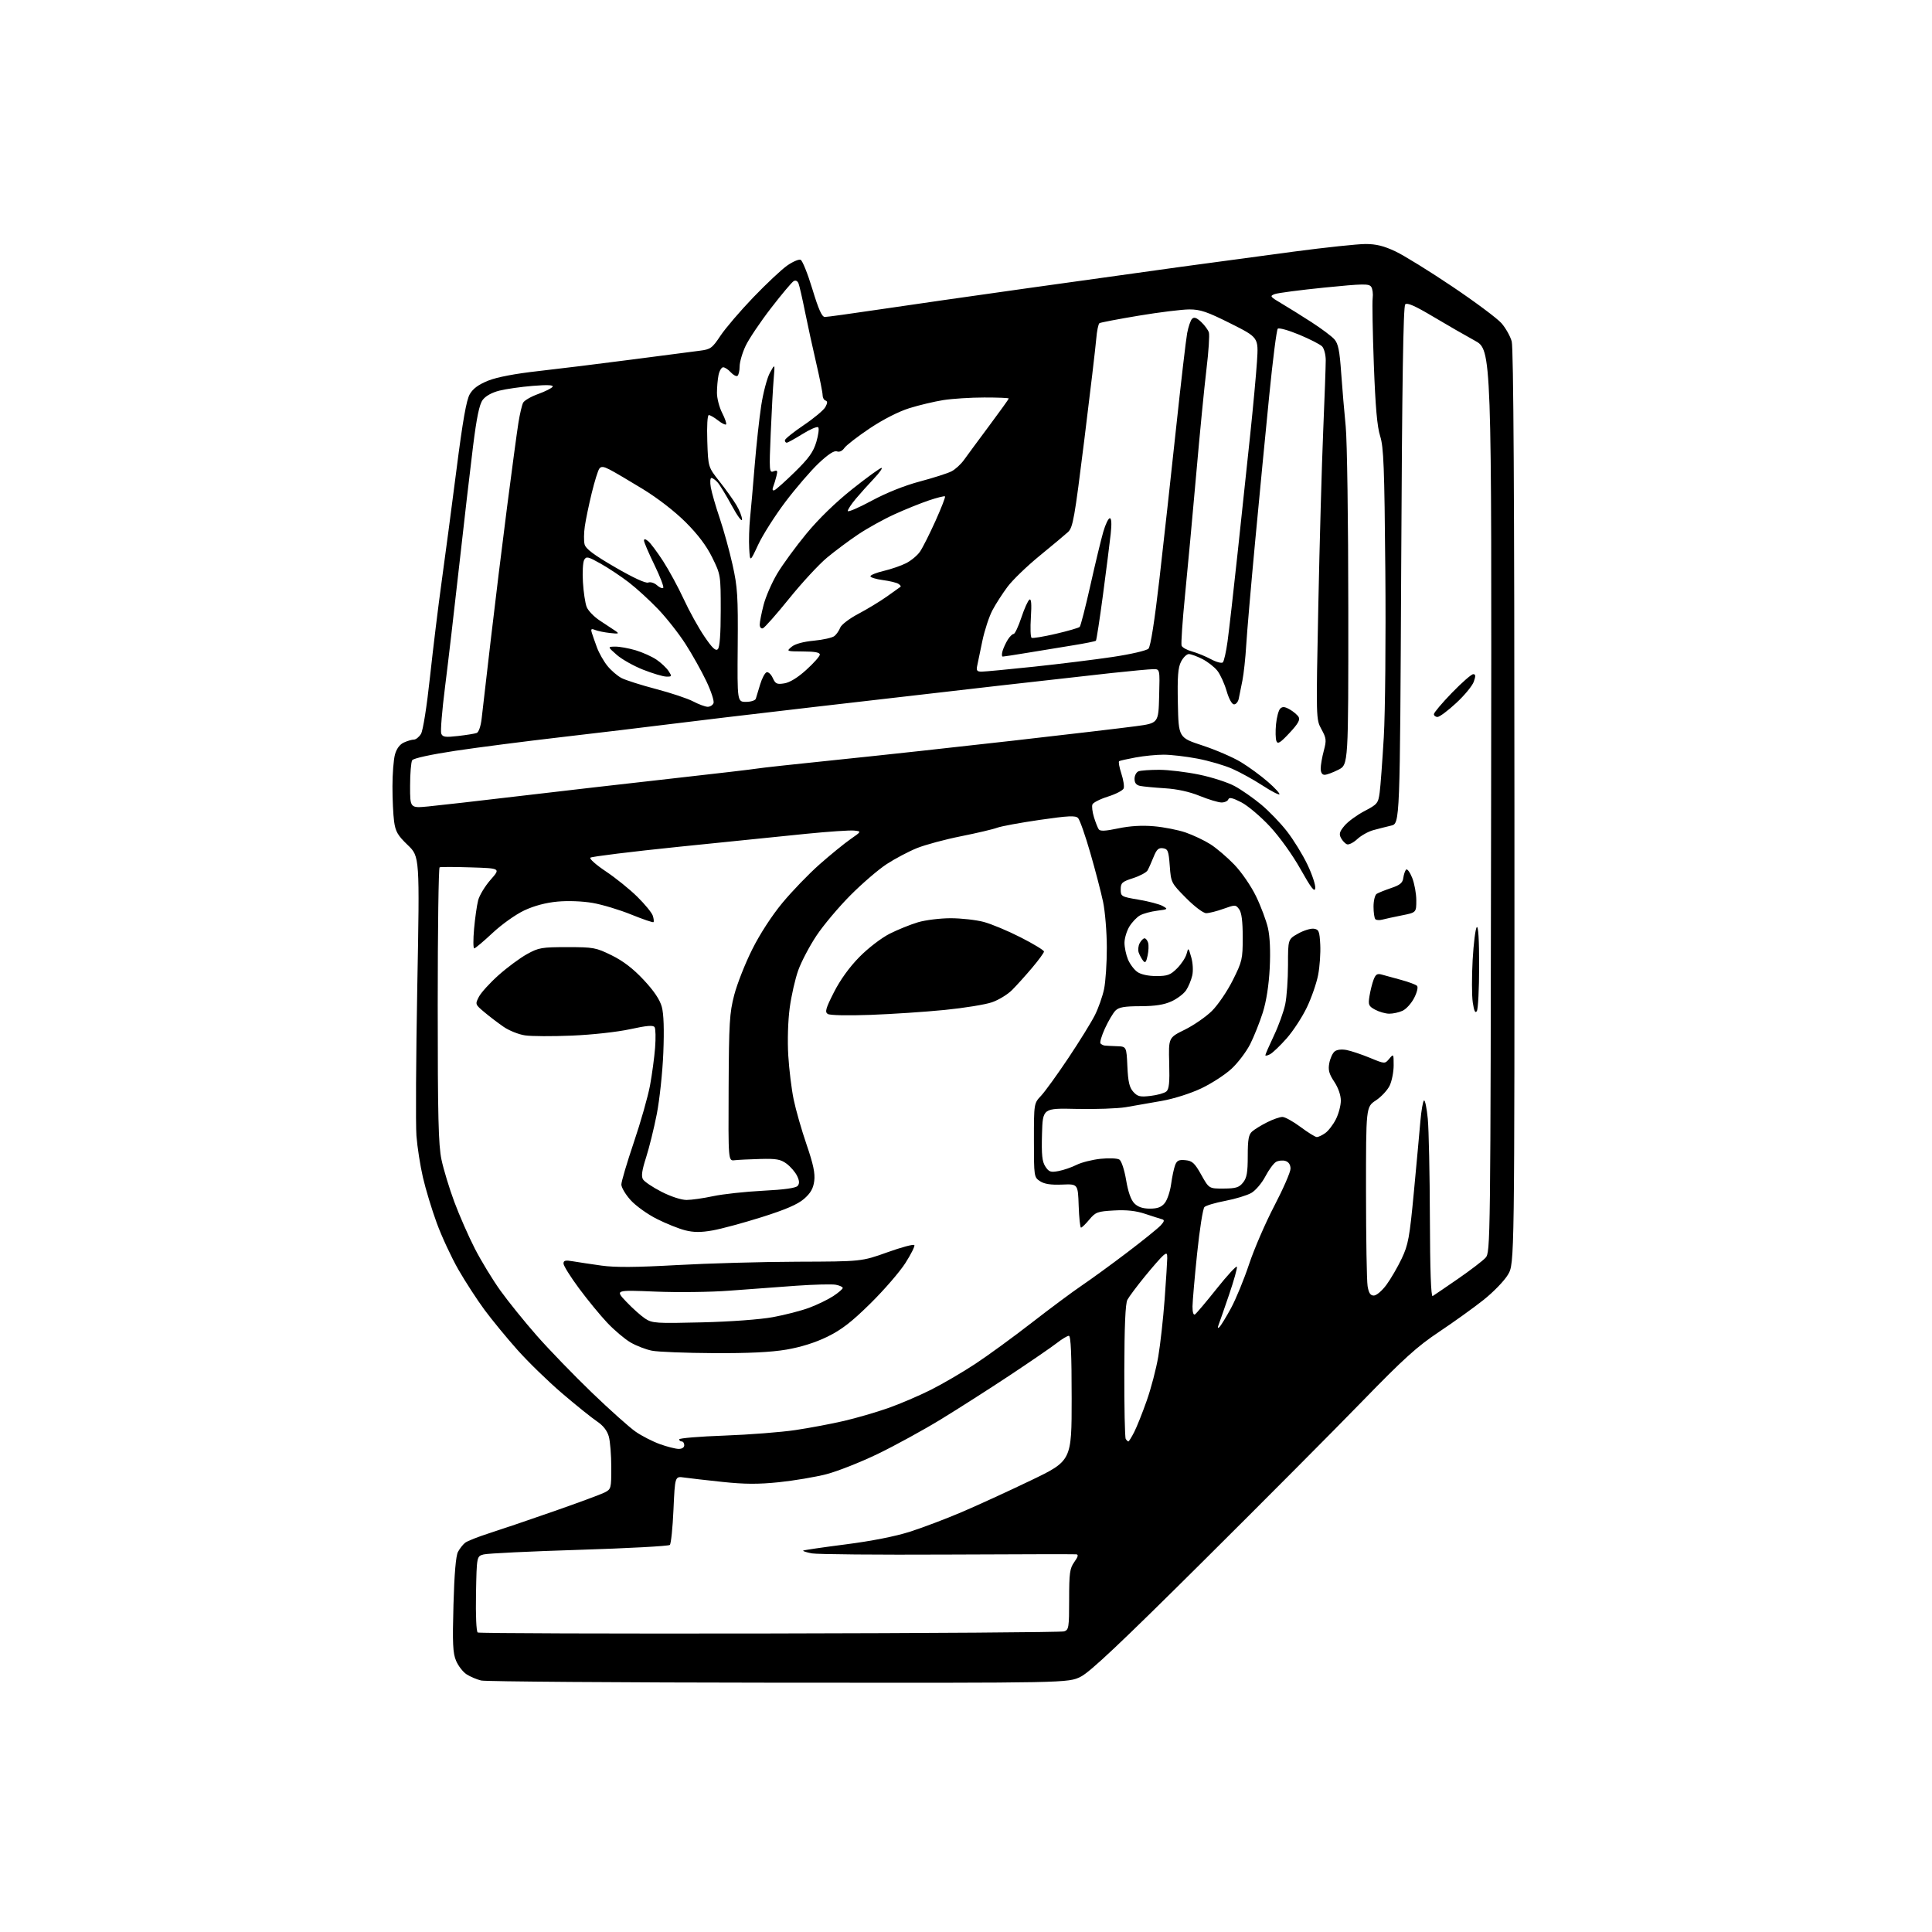 <?xml version="1.0" encoding="UTF-8" standalone="no"?>
<svg 
  version="1.1" 
  xmlns="http://www.w3.org/2000/svg" 
  xmlns:xlink="http://www.w3.org/1999/xlink" 
  xmlns:svg="http://www.w3.org/2000/svg"
  xmlns:rdf="http://www.w3.org/1999/02/22-rdf-syntax-ns#"
  xmlns:cc="http://creativecommons.org/ns#"
  xmlns:dc="http://purl.org/dc/elements/1.1/"
  viewBox="0 0 768 768"
  width="768"
  height="768"
>
<style>svg {background-color: white; }</style>"
<path stroke="none" fill="black" fill-rule="evenodd" d="M309.55,668.90C246.27,668.84 193.05,668.45 191.28,668.03C189.50,667.61 186.88,666.49 185.44,665.55C184.01,664.61 182.14,662.19 181.29,660.17C180.01,657.14 179.83,653.28 180.26,637.90C180.60,625.64 181.21,618.48 182.05,616.90C182.75,615.58 184.04,613.94 184.91,613.26C185.79,612.58 190.10,610.88 194.50,609.47C198.90,608.07 210.38,604.17 220.00,600.81C229.62,597.45 238.74,594.09 240.25,593.33C242.94,591.98 243.00,591.74 242.99,583.22C242.99,578.43 242.55,572.92 242.00,571.00C241.35,568.69 239.75,566.65 237.28,565.00C235.22,563.62 229.01,558.63 223.47,553.89C217.93,549.16 209.93,541.38 205.69,536.61C201.44,531.84 195.55,524.67 192.59,520.67C189.63,516.66 184.96,509.46 182.20,504.66C179.45,499.85 175.59,491.55 173.63,486.21C171.67,480.87 169.19,472.68 168.11,468.00C167.03,463.32 165.88,455.90 165.54,451.50C165.20,447.10 165.36,420.32 165.88,392.00C166.84,340.50 166.84,340.50 162.08,335.92C158.10,332.10 157.21,330.57 156.66,326.54C156.30,323.89 156.00,317.62 156.01,312.61C156.01,307.60 156.46,301.88 157.01,299.91C157.65,297.61 158.92,295.90 160.55,295.16C161.95,294.52 163.74,294.00 164.52,294.00C165.31,294.00 166.58,292.99 167.34,291.75C168.15,290.44 169.65,280.97 170.94,269.00C172.16,257.73 174.25,240.62 175.59,231.00C176.93,221.38 179.57,201.43 181.46,186.68C183.95,167.20 185.40,159.00 186.75,156.68C188.04,154.45 190.24,152.85 194.08,151.31C197.58,149.91 204.78,148.54 214.03,147.51C221.99,146.62 238.62,144.57 251.00,142.95C263.38,141.33 275.60,139.74 278.16,139.42C282.46,138.88 283.10,138.42 286.39,133.47C288.35,130.51 294.23,123.64 299.45,118.20C304.68,112.76 310.75,107.06 312.95,105.54C315.15,104.01 317.53,102.99 318.25,103.27C318.96,103.54 321.07,108.77 322.92,114.88C325.39,123.02 326.72,126.00 327.89,126.00C328.78,126.00 338.50,124.66 349.50,123.02C360.50,121.38 387.05,117.57 408.50,114.56C429.95,111.55 457.40,107.72 469.50,106.06C481.60,104.40 501.77,101.69 514.31,100.02C526.86,98.36 539.68,97.00 542.81,97.00C547.03,97.00 550.11,97.76 554.72,99.94C558.14,101.56 568.33,107.86 577.36,113.94C586.39,120.01 595.15,126.55 596.84,128.46C598.52,130.38 600.36,133.64 600.93,135.72C601.64,138.27 601.99,198.22 602.01,320.87C602.05,502.24 602.05,502.24 599.46,506.66C598.02,509.11 593.66,513.62 589.66,516.79C585.70,519.93 577.74,525.64 571.98,529.48C563.34,535.24 557.99,540.08 541.57,556.98C530.61,568.27 502.05,596.97 478.10,620.77C445.51,653.16 433.32,664.66 429.59,666.52C424.61,669.00 424.61,669.00 309.55,668.90zM305.93,649.33C369.22,649.22 421.90,648.85 423.00,648.50C424.85,647.91 425.00,646.99 425.00,635.84C425.00,625.28 425.25,623.45 427.07,620.90C428.56,618.82 428.77,617.96 427.82,617.86C427.09,617.78 404.00,617.83 376.50,617.96C349.00,618.10 324.79,617.88 322.70,617.49C320.62,617.09 319.07,616.60 319.27,616.40C319.47,616.19 327.03,615.09 336.07,613.93C346.46,612.60 355.90,610.74 361.74,608.87C366.83,607.24 376.05,603.75 382.24,601.11C388.43,598.47 400.81,592.80 409.75,588.50C426.00,580.69 426.00,580.69 426.00,555.85C426.00,538.36 425.67,531.00 424.89,531.00C424.29,531.00 422.15,532.28 420.14,533.85C418.14,535.42 409.75,541.18 401.50,546.65C393.25,552.12 380.82,560.06 373.89,564.29C366.95,568.52 355.70,574.68 348.89,577.97C342.07,581.26 332.90,584.88 328.50,586.02C324.10,587.15 315.62,588.58 309.65,589.20C301.37,590.05 296.04,590.02 287.15,589.08C280.74,588.40 273.88,587.62 271.91,587.33C268.31,586.82 268.31,586.82 267.72,600.04C267.40,607.32 266.75,613.65 266.27,614.13C265.80,614.60 249.57,615.48 230.21,616.08C210.85,616.68 193.77,617.50 192.26,617.91C189.50,618.64 189.50,618.64 189.22,633.49C189.06,642.20 189.34,648.59 189.90,648.94C190.43,649.27 242.64,649.44 305.93,649.33zM269.75,575.96C271.10,575.99 272.00,575.40 272.00,574.50C272.00,573.67 271.55,573.00 271.00,573.00C270.45,573.00 270.00,572.62 270.00,572.16C270.00,571.69 278.08,571.02 287.96,570.67C297.83,570.31 310.55,569.32 316.21,568.47C321.87,567.63 330.55,565.99 335.50,564.84C340.45,563.68 348.32,561.40 353.00,559.75C357.68,558.11 365.32,554.84 370.00,552.49C374.68,550.14 382.62,545.50 387.66,542.18C392.70,538.86 402.83,531.48 410.16,525.78C417.50,520.08 426.43,513.44 430.00,511.03C433.57,508.62 441.69,502.72 448.02,497.91C454.36,493.10 460.38,488.23 461.41,487.10C462.88,485.48 462.98,484.96 461.89,484.66C461.12,484.45 458.12,483.49 455.22,482.53C451.50,481.29 447.84,480.90 442.83,481.18C436.26,481.55 435.51,481.83 433.03,484.79C431.56,486.56 430.07,488.00 429.72,488.00C429.37,488.00 428.95,484.09 428.79,479.31C428.50,470.63 428.50,470.63 422.19,470.89C417.73,471.07 415.16,470.68 413.44,469.55C411.04,467.98 411.00,467.73 411.00,453.27C411.00,438.60 411.00,438.60 413.87,435.55C415.44,433.87 420.34,427.10 424.74,420.50C429.15,413.90 433.88,406.25 435.25,403.50C436.63,400.75 438.26,396.12 438.88,393.20C439.49,390.29 439.99,382.86 439.98,376.70C439.97,370.54 439.30,362.35 438.49,358.50C437.68,354.65 435.39,345.88 433.40,339.00C431.42,332.12 429.24,325.91 428.56,325.20C427.55,324.13 424.80,324.26 413.30,325.92C405.58,327.04 397.98,328.44 396.41,329.03C394.84,329.63 388.37,331.15 382.03,332.42C375.69,333.68 367.80,335.81 364.49,337.14C361.19,338.48 355.79,341.33 352.49,343.48C349.20,345.62 342.68,351.23 338.00,355.94C333.32,360.65 327.27,367.85 324.55,371.95C321.83,376.04 318.59,382.19 317.35,385.61C316.11,389.02 314.57,395.80 313.92,400.66C313.23,405.82 312.99,413.70 313.35,419.59C313.69,425.15 314.65,433.02 315.50,437.09C316.34,441.17 318.64,449.21 320.62,454.97C323.31,462.81 324.07,466.44 323.67,469.47C323.28,472.46 322.23,474.29 319.62,476.57C317.09,478.76 312.31,480.83 302.80,483.83C295.48,486.13 286.68,488.52 283.22,489.12C278.57,489.94 275.76,489.92 272.37,489.07C269.85,488.44 264.77,486.40 261.09,484.54C257.40,482.69 252.72,479.33 250.69,477.08C248.66,474.83 247.00,472.04 247.00,470.87C247.00,469.70 249.23,462.16 251.95,454.12C254.68,446.08 257.57,435.90 258.39,431.50C259.20,427.10 260.11,420.35 260.41,416.50C260.71,412.65 260.62,408.97 260.22,408.33C259.67,407.46 257.20,407.66 250.49,409.12C245.41,410.23 235.37,411.34 227.38,411.67C219.62,412.00 211.21,411.96 208.71,411.58C206.20,411.21 202.38,409.69 200.22,408.20C198.06,406.72 194.61,404.09 192.56,402.37C188.87,399.27 188.84,399.20 190.38,396.22C191.24,394.57 194.75,390.71 198.19,387.64C201.63,384.58 206.70,380.82 209.47,379.29C214.12,376.71 215.33,376.50 225.52,376.50C235.93,376.50 236.89,376.68 243.16,379.76C247.73,382.01 251.68,385.04 255.86,389.51C259.97,393.90 262.29,397.36 263.08,400.24C263.85,403.05 264.05,409.26 263.68,418.50C263.37,426.20 262.20,437.15 261.09,442.83C259.98,448.51 258.05,456.30 256.82,460.13C255.19,465.20 254.85,467.56 255.59,468.80C256.15,469.74 259.46,471.96 262.96,473.75C266.64,475.64 270.82,477.00 272.91,477.00C274.88,477.00 279.65,476.32 283.50,475.49C287.35,474.67 296.24,473.70 303.26,473.34C311.78,472.91 316.37,472.26 317.09,471.40C317.86,470.47 317.79,469.34 316.83,467.39C316.10,465.90 314.23,463.74 312.68,462.59C310.31,460.84 308.60,460.53 302.18,460.71C297.95,460.82 293.38,461.05 292.00,461.21C289.50,461.50 289.50,461.50 289.64,432.50C289.76,406.59 290.00,402.65 291.87,395.50C293.02,391.10 296.23,382.95 299.02,377.39C302.07,371.28 306.83,363.95 311.03,358.89C314.86,354.27 321.48,347.41 325.74,343.64C330.01,339.87 335.52,335.37 338.00,333.64C342.50,330.50 342.50,330.50 339.58,330.17C337.97,329.98 329.42,330.56 320.58,331.44C311.73,332.33 288.98,334.64 270.00,336.59C251.03,338.54 235.13,340.50 234.68,340.94C234.22,341.38 236.99,343.83 240.83,346.39C244.66,348.94 250.28,353.46 253.31,356.45C256.34,359.43 259.13,362.83 259.50,364.01C259.88,365.19 260.00,366.34 259.77,366.56C259.55,366.79 255.57,365.43 250.93,363.55C246.29,361.66 239.39,359.59 235.60,358.93C231.55,358.23 225.76,358.01 221.60,358.40C217.02,358.82 212.35,360.06 208.44,361.89C205.04,363.48 199.49,367.42 195.81,370.86C192.20,374.24 188.91,377.00 188.51,377.00C188.10,377.00 188.07,373.51 188.45,369.25C188.83,364.99 189.56,359.88 190.07,357.89C190.58,355.90 192.81,352.23 195.01,349.73C199.02,345.17 199.02,345.17 187.26,344.80C180.79,344.59 175.16,344.58 174.75,344.77C174.34,344.96 174.00,369.59 174.00,399.49C174.00,443.82 174.28,455.18 175.49,460.95C176.31,464.85 178.61,472.41 180.60,477.77C182.59,483.12 186.26,491.48 188.76,496.35C191.26,501.22 195.82,508.71 198.90,513.01C201.98,517.31 208.49,525.37 213.37,530.93C218.25,536.48 228.10,546.66 235.25,553.55C242.40,560.44 250.25,567.45 252.70,569.14C255.15,570.83 259.48,573.04 262.33,574.07C265.17,575.09 268.51,575.94 269.75,575.96zM448.54,573.00C448.77,573.00 449.82,571.31 450.87,569.25C451.92,567.19 454.16,561.57 455.85,556.76C457.55,551.96 459.61,544.09 460.43,539.26C461.25,534.44 462.39,524.20 462.96,516.50C463.53,508.80 463.99,501.43 464.00,500.13C464.00,498.06 463.79,497.93 462.39,499.09C461.50,499.83 458.20,503.60 455.05,507.46C451.89,511.33 448.79,515.49 448.15,516.70C447.36,518.19 446.97,527.18 446.93,544.93C446.89,559.26 447.15,571.43 447.49,571.99C447.84,572.54 448.31,573.00 448.54,573.00zM283.62,537.89C272.55,537.83 261.54,537.40 259.15,536.92C256.75,536.45 252.92,534.97 250.63,533.63C248.34,532.29 244.20,528.79 241.42,525.85C238.64,522.91 233.58,516.75 230.18,512.16C226.78,507.58 224.00,503.13 224.00,502.28C224.00,501.05 224.76,500.87 227.75,501.39C229.81,501.74 234.90,502.51 239.07,503.09C244.57,503.86 252.75,503.80 269.07,502.89C281.40,502.20 302.98,501.59 317.00,501.55C342.50,501.47 342.50,501.47 352.73,497.81C358.36,495.79 363.19,494.50 363.47,494.95C363.74,495.39 362.12,498.62 359.88,502.12C357.63,505.63 351.39,512.84 346.01,518.14C338.50,525.54 334.51,528.62 328.86,531.38C324.09,533.71 318.38,535.50 312.62,536.49C306.51,537.53 297.47,537.97 283.62,537.89zM484.76,527.50C485.34,526.95 487.40,523.58 489.35,520.00C491.29,516.42 494.52,508.57 496.53,502.54C498.53,496.51 503.06,486.05 506.59,479.29C510.11,472.54 513.00,465.91 513.00,464.57C513.00,463.02 512.28,461.91 511.02,461.51C509.93,461.16 508.24,461.32 507.27,461.86C506.30,462.40 504.38,465.00 503.00,467.64C501.62,470.28 499.12,473.23 497.43,474.21C495.74,475.18 491.10,476.59 487.12,477.35C483.14,478.10 479.39,479.21 478.78,479.82C478.17,480.43 476.86,488.71 475.88,498.22C474.89,507.72 474.07,517.21 474.04,519.31C474.02,521.62 474.40,522.87 475.01,522.50C475.56,522.16 479.46,517.54 483.69,512.23C487.91,506.93 491.51,503.03 491.69,503.57C491.87,504.11 490.49,509.04 488.62,514.53C486.75,520.01 484.88,525.40 484.46,526.50C483.94,527.89 484.03,528.19 484.76,527.50zM279.00,525.66C290.33,525.39 302.15,524.52 307.21,523.59C311.99,522.72 318.52,521.03 321.71,519.84C324.89,518.65 329.19,516.57 331.25,515.21C333.31,513.85 335.00,512.40 335.00,511.98C335.00,511.57 333.77,511.00 332.26,510.71C330.75,510.42 323.67,510.60 316.51,511.10C309.35,511.61 297.43,512.49 290.00,513.06C282.52,513.64 269.37,513.80 260.50,513.43C244.50,512.77 244.50,512.77 249.00,517.50C251.47,520.10 254.85,523.11 256.50,524.19C259.29,526.01 260.88,526.11 279.00,525.66zM569.50,515.21C570.05,514.88 574.56,511.81 579.52,508.39C584.48,504.96 589.43,501.18 590.52,499.98C592.48,497.82 592.50,495.55 592.74,318.44C592.98,139.08 592.98,139.08 586.24,135.40C582.53,133.37 575.04,129.06 569.60,125.81C562.42,121.54 559.39,120.21 558.60,121.00C557.82,121.78 557.35,152.31 557.00,224.74C556.50,327.37 556.50,327.37 553.00,328.19C551.08,328.64 547.88,329.46 545.90,330.00C543.92,330.54 541.06,332.14 539.53,333.56C538.01,334.97 536.17,335.90 535.45,335.62C534.72,335.34 533.65,334.22 533.07,333.13C532.21,331.53 532.48,330.58 534.48,328.21C535.84,326.59 539.40,323.99 542.39,322.42C547.52,319.74 547.87,319.32 548.44,315.04C548.78,312.54 549.51,302.62 550.08,293.00C550.65,283.27 550.92,253.97 550.69,227.00C550.33,185.57 550.03,177.75 548.63,173.36C547.44,169.64 546.75,161.77 546.12,144.86C545.65,132.01 545.44,120.15 545.66,118.50C545.88,116.85 545.62,114.84 545.08,114.03C544.22,112.73 541.97,112.77 526.54,114.31C516.88,115.28 507.97,116.45 506.74,116.90C504.66,117.68 504.84,117.94 509.39,120.62C512.08,122.20 517.48,125.57 521.39,128.10C525.30,130.63 529.37,133.67 530.43,134.87C531.96,136.60 532.52,139.36 533.14,148.27C533.58,154.45 534.39,164.00 534.94,169.50C535.50,175.01 535.96,207.42 535.97,241.73C536.00,303.96 536.00,303.96 532.04,305.98C529.86,307.09 527.39,308.00 526.54,308.00C525.57,308.00 525.00,307.09 525.00,305.51C525.00,304.15 525.55,300.96 526.23,298.43C527.34,294.27 527.26,293.47 525.29,289.88C523.13,285.93 523.13,285.93 524.05,240.71C524.56,215.85 525.43,184.66 525.99,171.40C526.55,158.15 527.00,145.47 527.00,143.22C527.00,140.98 526.34,138.49 525.54,137.68C524.73,136.88 520.63,134.78 516.42,133.03C512.20,131.28 508.39,130.21 507.93,130.67C507.47,131.13 505.95,143.04 504.55,157.14C503.14,171.24 500.62,197.34 498.95,215.14C497.28,232.94 495.68,251.55 495.39,256.50C495.10,261.45 494.42,267.75 493.88,270.50C493.33,273.25 492.68,276.51 492.42,277.75C492.17,278.99 491.33,280.00 490.55,280.00C489.71,280.00 488.52,277.85 487.59,274.66C486.73,271.72 485.09,268.11 483.92,266.63C482.76,265.15 480.07,263.06 477.95,261.97C475.82,260.89 473.40,260.00 472.57,260.00C471.73,260.00 470.35,261.35 469.50,263.00C468.27,265.38 468.00,268.86 468.22,279.61C468.50,293.22 468.50,293.22 478.06,296.36C483.32,298.09 490.20,301.07 493.34,302.98C496.49,304.89 501.32,308.43 504.08,310.85C506.84,313.26 508.86,315.47 508.58,315.76C508.29,316.04 505.23,314.44 501.78,312.19C498.33,309.94 492.96,306.98 489.85,305.61C486.75,304.24 480.51,302.41 475.99,301.56C471.47,300.70 465.44,300.00 462.57,300.00C459.71,300.00 454.70,300.49 451.43,301.10C448.17,301.70 445.22,302.36 444.88,302.57C444.54,302.79 444.93,304.98 445.74,307.46C446.56,309.94 446.98,312.62 446.67,313.41C446.37,314.21 443.56,315.67 440.44,316.65C437.32,317.63 434.53,319.05 434.25,319.79C433.96,320.54 434.24,322.80 434.86,324.83C435.48,326.85 436.33,329.01 436.75,329.64C437.30,330.48 439.33,330.39 444.50,329.30C449.15,328.32 453.92,328.04 458.70,328.45C462.66,328.79 468.34,329.91 471.31,330.93C474.28,331.96 478.69,334.04 481.11,335.57C483.52,337.09 487.81,340.75 490.64,343.69C493.54,346.71 497.31,352.19 499.29,356.27C501.22,360.25 503.35,365.93 504.03,368.90C504.82,372.35 505.07,378.10 504.73,384.90C504.38,391.68 503.39,398.02 501.98,402.50C500.76,406.35 498.51,411.99 496.98,415.04C495.44,418.08 492.09,422.51 489.53,424.87C486.97,427.23 481.57,430.73 477.54,432.64C473.33,434.64 466.64,436.77 461.85,437.62C457.26,438.44 450.81,439.57 447.53,440.12C444.25,440.66 435.47,440.98 428.03,440.81C414.50,440.50 414.50,440.50 414.21,450.87C413.99,459.10 414.26,461.75 415.55,463.72C416.96,465.86 417.65,466.10 420.79,465.51C422.78,465.14 426.00,464.03 427.95,463.05C429.90,462.07 434.20,460.99 437.50,460.64C440.80,460.29 444.16,460.43 444.97,460.95C445.80,461.48 446.96,465.00 447.65,469.09C448.45,473.85 449.57,477.01 450.94,478.38C452.36,479.81 454.29,480.45 457.11,480.45C460.14,480.45 461.68,479.87 463.01,478.23C464.00,477.01 465.13,473.65 465.53,470.76C465.92,467.87 466.64,464.46 467.12,463.19C467.83,461.32 468.62,460.93 471.22,461.19C473.96,461.45 474.90,462.32 477.52,467.00C480.60,472.50 480.60,472.50 486.41,472.47C491.27,472.44 492.54,472.06 494.11,470.11C495.62,468.25 496.00,466.12 496.00,459.54C496.00,452.95 496.35,451.00 497.75,449.77C498.71,448.93 501.39,447.28 503.71,446.12C506.03,444.95 508.76,444.00 509.78,444.00C510.80,444.00 514.05,445.80 517.00,448.00C519.95,450.20 522.85,452.00 523.46,452.00C524.06,452.00 525.56,451.30 526.79,450.43C528.02,449.57 529.92,447.12 531.01,444.97C532.11,442.83 533.00,439.48 533.00,437.52C533.00,435.35 531.98,432.41 530.38,430.00C528.31,426.88 527.90,425.34 528.41,422.63C528.76,420.74 529.71,418.65 530.52,417.99C531.40,417.25 533.27,417.02 535.24,417.39C537.03,417.73 541.20,419.12 544.50,420.48C550.50,422.96 550.50,422.96 552.25,420.87C553.97,418.82 554.00,418.87 554.00,423.49C554.00,426.08 553.29,429.69 552.43,431.52C551.56,433.34 549.09,436.00 546.93,437.43C543.00,440.03 543.00,440.03 543.01,473.76C543.02,492.32 543.30,509.19 543.64,511.25C544.10,514.02 544.75,515.00 546.12,515.00C547.16,515.00 549.38,513.11 551.12,510.75C552.84,508.41 555.57,503.72 557.19,500.32C559.81,494.79 560.32,492.03 562.04,473.82C563.09,462.65 564.26,450.00 564.62,445.72C564.99,441.44 565.64,437.72 566.06,437.46C566.48,437.20 567.16,440.48 567.57,444.74C567.97,449.01 568.35,466.74 568.40,484.15C568.47,504.96 568.84,515.60 569.50,515.21zM457.36,435.64C460.03,435.33 462.85,434.54 463.63,433.89C464.73,432.98 464.99,430.38 464.78,422.61C464.50,412.50 464.50,412.50 470.95,409.33C474.49,407.58 479.35,404.23 481.74,401.88C484.12,399.53 487.86,394.04 490.04,389.68C493.79,382.18 494.00,381.29 494.00,372.58C494.00,366.26 493.56,362.78 492.59,361.46C491.23,359.60 491.03,359.59 486.34,361.27C483.68,362.23 480.59,363.01 479.47,363.00C478.32,363.00 474.86,360.39 471.47,356.97C465.57,351.01 465.49,350.86 465.00,344.22C464.55,338.23 464.26,337.47 462.29,337.19C460.54,336.94 459.76,337.67 458.55,340.69C457.71,342.78 456.64,345.18 456.17,346.00C455.70,346.82 453.11,348.21 450.41,349.08C446.03,350.49 445.50,350.97 445.50,353.55C445.50,356.35 445.71,356.47 452.66,357.64C456.60,358.30 460.88,359.43 462.16,360.14C464.41,361.40 464.32,361.47 460.00,362.02C457.52,362.33 454.46,363.16 453.20,363.86C451.93,364.56 450.02,366.56 448.95,368.31C447.88,370.07 447.01,372.98 447.00,374.78C447.00,376.59 447.63,379.57 448.39,381.40C449.16,383.24 450.84,385.47 452.12,386.37C453.54,387.37 456.46,388.00 459.65,388.00C464.12,388.00 465.28,387.57 467.92,384.92C469.62,383.23 471.31,380.64 471.69,379.17C472.37,376.58 472.42,376.61 473.53,380.50C474.19,382.77 474.36,385.90 473.94,387.77C473.53,389.57 472.45,392.20 471.52,393.61C470.60,395.02 467.97,397.02 465.67,398.06C462.69,399.42 459.18,399.96 453.32,399.98C446.92,400.00 444.77,400.38 443.41,401.73C442.46,402.69 440.58,405.87 439.24,408.80C437.89,411.73 437.10,414.44 437.48,414.81C437.86,415.19 438.58,415.56 439.08,415.62C439.59,415.69 441.75,415.81 443.89,415.88C447.79,416.00 447.79,416.00 448.15,423.90C448.43,430.05 448.95,432.29 450.50,434.01C452.21,435.90 453.20,436.13 457.36,435.64zM504.91,419.05C503.86,419.61 503.00,419.79 503.00,419.46C503.00,419.12 504.53,415.62 506.40,411.67C508.27,407.73 510.30,402.12 510.90,399.20C511.51,396.29 512.00,389.28 512.00,383.63C512.00,373.37 512.00,373.37 516.01,371.12C518.21,369.88 521.02,369.01 522.26,369.18C524.25,369.46 524.54,370.16 524.82,375.50C524.99,378.80 524.62,384.20 523.99,387.50C523.36,390.80 521.33,396.65 519.48,400.50C517.63,404.35 514.02,409.87 511.47,412.76C508.91,415.66 505.96,418.48 504.91,419.05zM346.00,403.43C337.00,403.76 329.89,403.61 329.05,403.07C327.83,402.29 328.24,400.86 331.51,394.42C334.02,389.48 337.66,384.44 341.63,380.41C345.13,376.85 350.37,372.84 353.66,371.17C356.87,369.55 361.94,367.50 364.93,366.61C367.92,365.73 373.77,365.01 377.93,365.01C382.09,365.02 387.98,365.67 391.00,366.47C394.02,367.26 400.66,370.03 405.75,372.63C410.84,375.22 415.00,377.75 415.00,378.25C415.00,378.74 412.86,381.67 410.25,384.75C407.64,387.84 404.06,391.81 402.29,393.57C400.53,395.34 396.93,397.53 394.29,398.43C391.66,399.34 383.20,400.71 375.50,401.47C367.80,402.24 354.52,403.12 346.00,403.43zM552.20,402.96C550.72,402.94 548.21,402.22 546.64,401.37C544.04,399.96 543.83,399.46 544.39,395.97C544.73,393.85 545.46,390.92 546.02,389.45C546.83,387.31 547.48,386.90 549.27,387.41C550.50,387.76 553.95,388.71 556.95,389.52C559.94,390.33 562.79,391.39 563.28,391.88C563.79,392.39 563.32,394.41 562.16,396.68C561.06,398.84 558.98,401.14 557.53,401.80C556.09,402.46 553.69,402.98 552.20,402.96zM587.07,401.92C586.44,402.92 585.96,401.92 585.45,398.49C585.05,395.83 585.03,388.22 585.40,381.58C585.78,374.95 586.51,369.09 587.04,368.56C587.65,367.95 587.99,373.56 587.98,384.05C587.98,393.10 587.57,401.14 587.07,401.92zM456.19,379.88C455.62,382.55 455.24,382.97 454.39,381.88C453.80,381.12 453.02,379.68 452.66,378.68C452.30,377.68 452.47,375.99 453.04,374.93C453.61,373.87 454.47,373.00 454.97,373.00C455.46,373.00 456.10,373.79 456.39,374.75C456.68,375.71 456.59,378.02 456.19,379.88zM549.47,365.57C548.36,365.87 547.12,365.79 546.72,365.39C546.33,364.99 546.00,362.74 546.00,360.39C546.00,358.04 546.56,355.76 547.25,355.32C547.94,354.89 550.52,353.85 553.00,353.01C556.53,351.83 557.57,350.96 557.83,349.00C558.02,347.62 558.52,346.13 558.95,345.68C559.38,345.24 560.47,346.71 561.37,348.95C562.26,351.20 563.00,355.22 563.00,357.89C563.00,362.74 563.00,362.74 557.25,363.88C554.09,364.51 550.59,365.27 549.47,365.57zM522.83,353.11C522.58,354.81 521.18,352.99 517.00,345.54C513.78,339.81 508.72,332.75 504.81,328.54C501.13,324.58 496.01,320.25 493.43,318.92C490.01,317.16 488.61,316.84 488.28,317.75C488.04,318.44 486.82,319.00 485.59,319.00C484.35,319.00 480.47,317.83 476.96,316.41C472.82,314.72 467.94,313.65 463.04,313.35C458.89,313.09 454.49,312.67 453.25,312.42C451.68,312.10 451.00,311.25 451.00,309.59C451.00,308.28 451.71,306.94 452.58,306.61C453.45,306.27 457.16,306.01 460.83,306.01C464.50,306.02 471.64,306.88 476.70,307.93C481.77,308.97 488.13,311.03 490.84,312.51C493.55,313.98 498.29,317.29 501.36,319.85C504.44,322.41 509.05,327.20 511.61,330.50C514.18,333.80 517.83,339.73 519.72,343.68C521.61,347.63 523.01,351.87 522.83,353.11zM170.25,320.57C174.24,320.19 190.55,318.33 206.50,316.44C222.45,314.55 249.68,311.42 267.00,309.49C284.32,307.56 299.62,305.76 301.00,305.51C302.38,305.25 316.77,303.68 333.00,302.02C349.23,300.36 380.50,296.95 402.50,294.45C424.50,291.95 446.55,289.35 451.50,288.68C460.50,287.47 460.50,287.47 460.78,276.74C461.07,266.00 461.07,266.00 458.54,266.00C457.16,266.00 449.60,266.70 441.76,267.55C433.92,268.41 413.77,270.67 397.00,272.58C380.23,274.50 347.15,278.31 323.50,281.05C299.85,283.79 273.52,286.92 265.00,288.01C256.48,289.09 237.80,291.32 223.50,292.98C209.20,294.63 190.11,297.09 181.09,298.44C171.17,299.94 164.35,301.43 163.85,302.21C163.40,302.92 163.02,307.50 163.02,312.38C163.00,321.26 163.00,321.26 170.25,320.57zM512.59,291.37C508.90,295.32 507.91,295.93 507.39,294.58C507.04,293.66 506.97,290.66 507.24,287.90C507.50,285.14 508.25,282.35 508.89,281.71C509.80,280.80 510.68,280.88 512.69,282.01C514.13,282.83 515.72,284.18 516.22,285.00C516.91,286.12 515.98,287.75 512.59,291.37zM182.08,292.57C185.41,292.19 188.75,291.65 189.51,291.36C190.30,291.05 191.12,288.67 191.46,285.67C191.79,282.82 193.41,268.80 195.07,254.50C196.73,240.20 199.65,216.35 201.57,201.50C203.49,186.65 205.51,171.62 206.07,168.11C206.63,164.59 207.48,160.98 207.95,160.08C208.43,159.19 211.12,157.63 213.92,156.63C216.72,155.62 219.30,154.32 219.66,153.75C220.10,153.03 217.64,152.92 211.81,153.39C207.13,153.77 201.15,154.62 198.50,155.29C195.48,156.05 193.01,157.43 191.86,159.00C190.54,160.80 189.47,165.96 188.03,177.50C186.93,186.30 184.45,207.68 182.52,225.00C180.60,242.32 178.06,264.03 176.89,273.23C175.72,282.43 175.05,290.70 175.40,291.60C175.94,293.00 176.98,293.15 182.08,292.57zM571.44,285.00C570.65,285.00 570.00,284.50 570.00,283.89C570.00,283.28 573.23,279.46 577.17,275.39C581.11,271.33 584.91,268.00 585.62,268.00C586.60,268.00 586.66,268.69 585.86,270.97C585.29,272.61 582.14,276.44 578.85,279.47C575.57,282.51 572.24,285.00 571.44,285.00zM281.28,280.96C282.26,280.98 283.32,280.32 283.64,279.50C283.96,278.67 282.67,274.73 280.77,270.75C278.87,266.76 275.16,260.13 272.51,256.01C269.87,251.89 264.96,245.65 261.60,242.14C258.25,238.64 253.03,233.86 250.00,231.53C246.97,229.19 241.95,225.85 238.83,224.09C233.73,221.22 233.06,221.07 232.22,222.57C231.71,223.49 231.48,227.45 231.72,231.37C231.95,235.29 232.62,239.73 233.19,241.23C233.76,242.73 236.15,245.21 238.50,246.73C240.85,248.25 243.62,250.08 244.64,250.79C246.26,251.91 245.99,252.02 242.50,251.63C240.30,251.39 237.64,250.85 236.59,250.43C235.02,249.80 234.79,250.01 235.27,251.58C235.60,252.64 236.52,255.26 237.31,257.41C238.10,259.56 239.95,262.82 241.41,264.65C242.88,266.49 245.43,268.69 247.08,269.54C248.73,270.39 254.91,272.36 260.82,273.91C266.73,275.46 273.35,277.67 275.53,278.82C277.71,279.97 280.30,280.93 281.28,280.96zM296.57,279.00C298.49,279.00 300.24,278.44 300.45,277.75C300.66,277.06 301.43,274.51 302.17,272.07C302.90,269.64 304.06,267.46 304.74,267.24C305.42,267.02 306.52,268.05 307.19,269.52C308.26,271.86 308.84,272.13 311.82,271.64C313.98,271.29 317.15,269.34 320.50,266.29C323.41,263.66 325.83,260.94 325.89,260.25C325.97,259.37 324.02,258.99 319.25,258.97C312.60,258.93 312.53,258.91 314.67,257.12C316.05,255.97 319.29,255.08 323.54,254.68C327.22,254.33 330.90,253.50 331.72,252.82C332.54,252.14 333.57,250.64 334.01,249.48C334.45,248.33 337.66,245.88 341.15,244.04C344.64,242.20 349.75,239.11 352.50,237.16C355.25,235.22 357.71,233.46 357.97,233.26C358.23,233.06 357.83,232.52 357.09,232.06C356.35,231.60 353.55,230.93 350.87,230.58C348.19,230.22 346.00,229.54 346.00,229.07C346.00,228.59 348.36,227.64 351.25,226.96C354.14,226.28 358.15,224.90 360.17,223.89C362.18,222.87 364.68,220.80 365.72,219.27C366.77,217.75 369.52,212.28 371.85,207.12C374.17,201.96 375.89,197.55 375.66,197.32C375.42,197.09 372.54,197.81 369.24,198.92C365.94,200.03 359.77,202.52 355.53,204.46C351.28,206.39 344.81,209.98 341.15,212.43C337.49,214.88 331.90,219.05 328.72,221.70C325.54,224.34 318.79,231.64 313.72,237.92C308.65,244.21 303.94,249.53 303.25,249.76C302.55,249.99 302.00,249.34 302.00,248.29C302.00,247.26 302.70,243.74 303.54,240.46C304.39,237.18 306.84,231.57 308.97,228.00C311.10,224.43 316.32,217.28 320.57,212.13C325.44,206.23 332.19,199.67 338.85,194.38C344.66,189.77 349.86,186.00 350.41,186.00C350.96,186.00 349.61,187.91 347.40,190.25C345.18,192.59 341.94,196.20 340.19,198.28C338.43,200.37 337.00,202.54 337.00,203.12C337.00,203.70 341.26,201.88 346.46,199.07C352.36,195.89 359.59,193.00 365.71,191.38C371.09,189.95 376.73,188.14 378.23,187.37C379.74,186.60 381.99,184.54 383.23,182.79C384.48,181.04 388.99,174.93 393.25,169.21C397.51,163.49 401.00,158.63 401.00,158.41C401.00,158.18 396.61,158.00 391.25,158.01C385.89,158.01 378.57,158.48 375.00,159.04C371.43,159.61 365.35,161.05 361.50,162.25C357.24,163.58 351.08,166.72 345.77,170.26C340.97,173.47 336.42,176.99 335.66,178.07C334.82,179.28 333.66,179.81 332.68,179.43C331.61,179.02 329.21,180.58 325.42,184.16C322.31,187.10 316.37,194.00 312.21,199.50C308.06,205.00 303.20,212.65 301.40,216.50C298.14,223.50 298.14,223.50 297.82,218.00C297.64,214.97 297.80,209.57 298.16,206.00C298.53,202.43 299.35,192.97 300.00,185.00C300.65,177.03 301.82,166.30 302.60,161.18C303.39,156.05 304.94,150.20 306.05,148.18C308.07,144.50 308.07,144.50 307.56,150.50C307.27,153.80 306.74,163.60 306.37,172.28C305.74,187.21 305.80,188.02 307.50,187.36C309.03,186.78 309.20,187.06 308.65,189.24C308.30,190.66 307.71,192.59 307.34,193.54C306.93,194.62 307.11,195.13 307.81,194.89C308.42,194.67 312.10,191.40 315.97,187.61C321.54,182.15 323.32,179.66 324.51,175.66C325.33,172.88 325.67,170.27 325.25,169.86C324.84,169.44 322.02,170.65 319.00,172.53C315.98,174.41 313.16,175.96 312.75,175.98C312.34,175.99 312.00,175.56 312.00,175.03C312.00,174.50 315.36,171.79 319.47,169.02C323.58,166.25 327.47,162.99 328.11,161.79C328.99,160.15 329.00,159.50 328.14,159.21C327.51,159.00 327.00,158.03 327.00,157.05C327.00,156.06 325.86,150.36 324.47,144.38C323.08,138.40 321.07,129.20 320.01,123.95C318.96,118.70 317.80,113.64 317.44,112.71C317.04,111.67 316.29,111.30 315.49,111.76C314.77,112.17 310.71,117.00 306.47,122.50C302.22,128.00 297.69,134.75 296.39,137.50C295.08,140.25 294.02,143.94 294.01,145.69C294.00,147.45 293.61,149.12 293.13,149.42C292.66,149.71 291.46,149.06 290.48,147.98C289.49,146.89 288.14,146.00 287.47,146.00C286.80,146.00 285.97,147.41 285.62,149.12C285.28,150.84 285.00,154.01 285.00,156.16C285.00,158.32 285.93,161.91 287.07,164.14C288.21,166.37 288.91,168.43 288.62,168.71C288.34,169.00 286.90,168.28 285.42,167.11C283.94,165.95 282.30,165.00 281.77,165.00C281.21,165.00 280.96,169.19 281.16,175.34C281.50,185.67 281.50,185.67 286.00,191.36C288.48,194.49 291.51,198.73 292.73,200.78C293.96,202.82 294.97,205.40 294.97,206.50C294.97,207.60 293.14,205.12 290.90,201.00C288.66,196.88 286.12,192.71 285.26,191.75C284.39,190.79 283.29,190.00 282.80,190.00C282.31,190.00 282.20,191.69 282.56,193.75C282.92,195.81 284.51,201.32 286.10,206.00C287.68,210.68 289.98,219.00 291.20,224.50C293.18,233.37 293.41,237.01 293.25,256.75C293.07,279.00 293.07,279.00 296.57,279.00zM264.87,268.96C263.57,268.94 259.41,267.70 255.64,266.21C251.86,264.72 247.14,262.06 245.14,260.29C241.50,257.08 241.50,257.08 244.57,257.04C246.26,257.02 249.90,257.67 252.66,258.49C255.42,259.31 259.17,261.00 260.99,262.24C262.81,263.48 264.96,265.51 265.77,266.75C267.16,268.87 267.10,269.00 264.87,268.96zM390.23,266.99C391.48,266.98 400.82,266.10 411.00,265.02C421.18,263.94 435.28,262.20 442.35,261.14C449.48,260.08 455.80,258.61 456.53,257.86C457.38,256.99 458.96,246.95 460.91,230.00C462.58,215.43 465.55,188.55 467.50,170.28C469.45,152.01 471.44,134.99 471.91,132.45C472.39,129.90 473.27,127.33 473.87,126.73C474.67,125.93 475.65,126.27 477.47,127.97C478.84,129.26 480.23,131.14 480.55,132.15C480.87,133.16 480.44,139.72 479.59,146.74C478.74,153.76 476.90,172.61 475.50,188.63C474.09,204.65 472.10,226.22 471.07,236.56C470.04,246.90 469.43,255.95 469.70,256.67C469.98,257.39 471.85,258.42 473.85,258.97C475.86,259.52 479.25,260.90 481.38,262.05C483.51,263.20 485.64,263.76 486.10,263.30C486.56,262.84 487.41,259.09 487.97,254.98C488.54,250.87 490.33,235.12 491.95,220.00C493.57,204.88 495.83,183.66 496.97,172.86C498.11,162.05 499.32,148.93 499.67,143.69C500.29,134.16 500.29,134.16 489.16,128.58C479.86,123.92 477.17,123.00 472.77,123.00C469.87,123.01 460.84,124.12 452.69,125.48C444.55,126.84 437.52,128.18 437.06,128.46C436.61,128.74 436.03,131.56 435.77,134.73C435.51,137.91 433.37,156.03 431.01,175.00C427.14,206.15 426.51,209.69 424.55,211.50C423.35,212.60 418.27,216.85 413.25,220.95C408.23,225.05 402.50,230.58 400.52,233.24C398.53,235.90 395.82,240.10 394.51,242.58C393.20,245.05 391.39,250.54 390.50,254.79C389.62,259.03 388.68,263.51 388.43,264.75C388.05,266.56 388.41,267.00 390.23,266.99zM398.63,261.00C398.21,261.00 398.17,259.99 398.54,258.75C398.91,257.51 399.85,255.49 400.63,254.25C401.41,253.01 402.45,252.00 402.94,252.00C403.43,252.00 404.81,249.08 406.00,245.51C407.18,241.94 408.63,238.73 409.22,238.36C409.95,237.91 410.13,240.11 409.79,245.39C409.52,249.61 409.64,253.28 410.07,253.54C410.49,253.80 414.81,253.09 419.67,251.96C424.53,250.83 428.81,249.59 429.20,249.20C429.58,248.82 431.50,241.37 433.45,232.66C435.40,223.94 437.71,214.38 438.57,211.41C439.43,208.43 440.60,206.00 441.17,206.00C441.84,206.00 441.96,208.20 441.52,212.25C441.14,215.69 439.77,226.55 438.46,236.38C437.15,246.21 435.88,254.45 435.64,254.70C435.39,254.94 431.21,255.78 426.35,256.56C421.48,257.34 413.42,258.66 408.44,259.49C403.46,260.32 399.04,261.00 398.63,261.00zM285.35,258.05C286.11,257.29 286.50,252.05 286.50,242.69C286.50,228.59 286.47,228.43 283.14,221.65C280.87,217.02 277.47,212.50 272.60,207.63C268.27,203.30 261.46,198.03 255.46,194.36C249.98,191.01 244.08,187.54 242.35,186.66C239.90,185.41 238.99,185.32 238.25,186.28C237.72,186.95 236.36,191.32 235.22,196.00C234.08,200.68 232.84,206.63 232.47,209.24C232.09,211.84 232.05,215.06 232.38,216.38C232.83,218.16 236.02,220.56 244.52,225.49C251.67,229.64 256.67,231.96 257.67,231.57C258.57,231.23 260.12,231.71 261.15,232.64C262.17,233.56 263.30,234.04 263.64,233.69C263.99,233.34 262.41,229.23 260.14,224.55C257.86,219.87 256.00,215.53 256.00,214.90C256.00,214.13 256.55,214.21 257.67,215.13C258.59,215.88 261.25,219.44 263.58,223.03C265.91,226.63 269.60,233.43 271.79,238.16C273.97,242.88 277.66,249.55 279.98,252.97C283.16,257.65 284.49,258.91 285.35,258.05z" />

</svg>